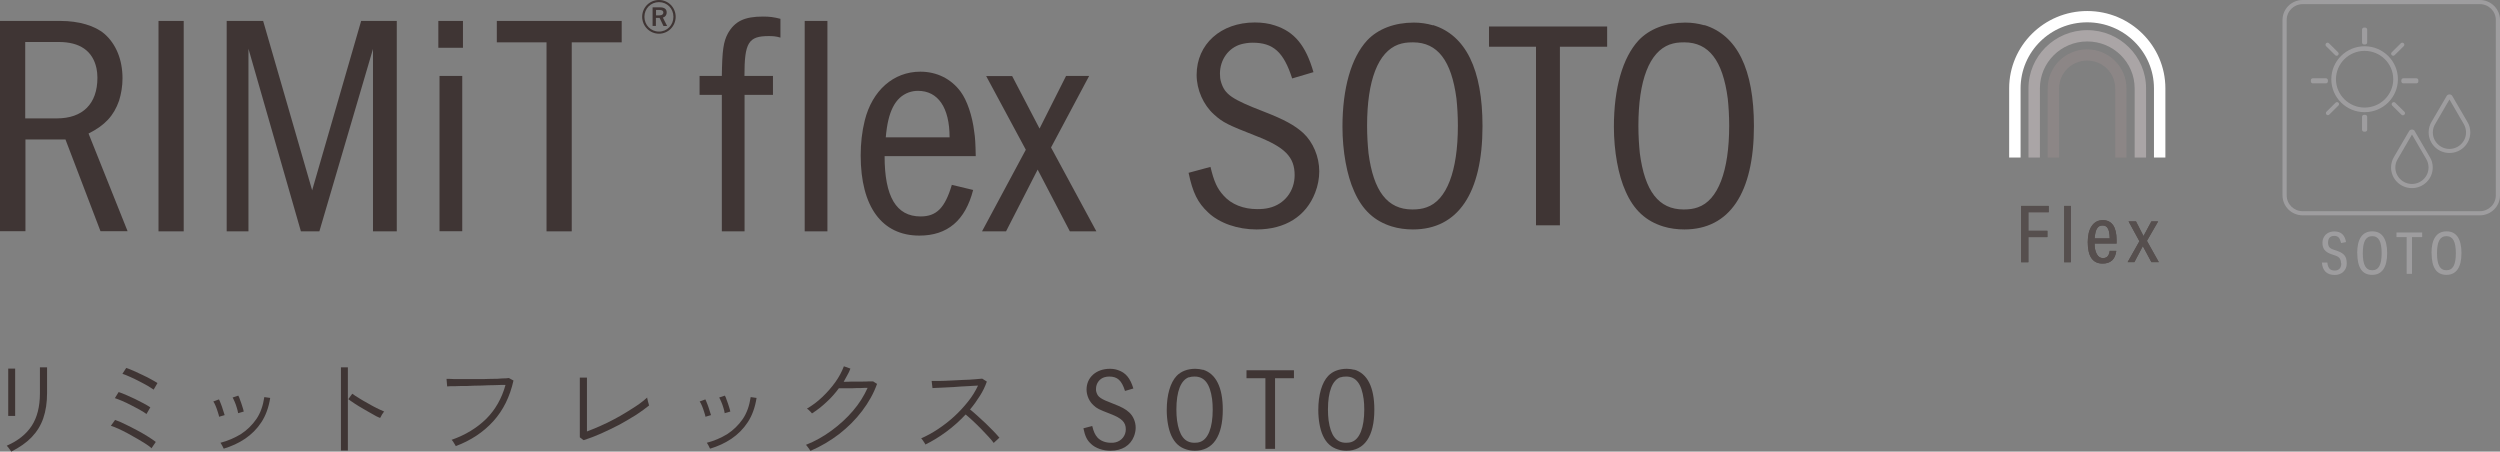 <svg width="382" height="69" viewBox="0 0 382 69" fill="none" xmlns="http://www.w3.org/2000/svg">
<rect x="0" y="0" width="382" height="69" fill="#808080" stroke="none"/>
<g clip-path="url(#clip0_1615_615)">
<path d="M1.706 69C1.706 69 1.61 68.84 1.545 68.744C1.449 68.616 1.353 68.488 1.257 68.36C1.161 68.231 1.064 68.135 1.032 68.103C2.732 67.367 4.015 66.342 4.849 65.061C5.683 63.781 6.1 62.116 6.1 60.099V58.305C6.1 57.985 6.1 57.665 6.1 57.345C6.1 57.025 6.1 56.768 6.1 56.544V56.128H7.191V60.066C7.191 61.507 6.998 62.788 6.613 63.909C6.228 65.029 5.619 65.99 4.817 66.823C4.015 67.655 2.989 68.36 1.738 69H1.706ZM1.257 63.589C1.257 63.589 1.257 63.364 1.257 63.012C1.257 62.66 1.257 62.212 1.257 61.667C1.257 61.123 1.257 60.547 1.257 59.938C1.257 59.33 1.257 58.754 1.257 58.241C1.257 57.697 1.257 57.249 1.257 56.897C1.257 56.544 1.257 56.352 1.257 56.32H2.315V56.897C2.315 57.249 2.315 57.697 2.315 58.209C2.315 58.754 2.315 59.298 2.315 59.906C2.315 60.483 2.315 61.059 2.315 61.603C2.315 62.148 2.315 62.596 2.315 62.948C2.315 63.3 2.315 63.493 2.315 63.557H1.257V63.589Z" fill="#3F3534"/>
<path d="M23.196 68.52C23.004 68.328 22.683 68.103 22.298 67.847C21.913 67.591 21.464 67.335 20.983 67.047C20.502 66.759 20.021 66.502 19.507 66.214C18.994 65.958 18.545 65.702 18.096 65.51C17.647 65.318 17.262 65.158 16.941 65.062L17.583 64.165C18.064 64.325 18.577 64.549 19.155 64.837C19.732 65.126 20.341 65.414 20.919 65.734C21.528 66.054 22.073 66.374 22.587 66.695C23.1 67.015 23.517 67.303 23.805 67.527L23.132 68.52H23.196ZM22.394 63.269C22.17 63.108 21.849 62.884 21.432 62.66C21.015 62.436 20.566 62.18 20.053 61.924C19.572 61.667 19.09 61.443 18.641 61.251C18.192 61.059 17.84 60.931 17.551 60.835L18.128 59.906C18.449 60.002 18.834 60.163 19.283 60.355C19.7 60.547 20.149 60.739 20.63 60.963C21.079 61.187 21.528 61.411 21.945 61.636C22.362 61.86 22.683 62.052 22.971 62.244L22.394 63.236V63.269ZM23.517 59.554C23.292 59.394 22.971 59.202 22.555 58.946C22.137 58.722 21.689 58.465 21.175 58.209C20.694 57.953 20.213 57.729 19.764 57.537C19.315 57.345 18.962 57.185 18.706 57.121L19.283 56.224C19.604 56.32 19.988 56.48 20.438 56.672C20.887 56.864 21.336 57.089 21.817 57.313C22.298 57.537 22.747 57.761 23.132 57.985C23.517 58.209 23.837 58.369 24.062 58.529L23.485 59.522L23.517 59.554Z" fill="#3F3534"/>
<path d="M33.492 63.717C33.46 63.493 33.364 63.236 33.267 62.916C33.171 62.628 33.075 62.308 32.947 62.02C32.818 61.731 32.722 61.507 32.594 61.347L33.46 61.027C33.46 61.027 33.652 61.411 33.748 61.7C33.877 62.02 33.973 62.308 34.069 62.628C34.165 62.948 34.262 63.204 34.326 63.429L33.46 63.685L33.492 63.717ZM34.165 68.52C34.165 68.52 34.037 68.296 33.941 68.071C33.813 67.879 33.748 67.719 33.684 67.655C34.807 67.367 35.833 66.919 36.796 66.342C37.726 65.734 38.528 64.966 39.169 64.037C39.811 63.108 40.196 61.956 40.388 60.675L41.286 60.803C41.062 62.244 40.612 63.493 39.939 64.517C39.265 65.542 38.431 66.374 37.437 67.047C36.443 67.719 35.352 68.2 34.197 68.552L34.165 68.52ZM36.379 63.108C36.346 62.884 36.282 62.596 36.186 62.308C36.09 61.988 35.994 61.7 35.865 61.411C35.737 61.123 35.641 60.899 35.545 60.739L36.411 60.451C36.507 60.611 36.603 60.835 36.699 61.155C36.828 61.475 36.924 61.764 37.02 62.084C37.116 62.404 37.212 62.66 37.245 62.884L36.346 63.14L36.379 63.108Z" fill="#3F3534"/>
<path d="M52.095 68.84V56.128H53.154V68.84H52.095ZM58.029 63.845C57.708 63.717 57.323 63.525 56.906 63.268C56.489 63.012 56.008 62.788 55.559 62.5C55.078 62.244 54.661 61.956 54.244 61.7C53.827 61.443 53.507 61.187 53.218 60.995L53.827 60.163C54.084 60.355 54.437 60.579 54.854 60.835C55.271 61.091 55.688 61.347 56.169 61.603C56.618 61.86 57.067 62.116 57.516 62.34C57.965 62.564 58.35 62.724 58.703 62.884C58.671 62.916 58.574 63.012 58.51 63.14C58.414 63.268 58.318 63.397 58.254 63.557C58.189 63.717 58.125 63.781 58.093 63.845H58.029Z" fill="#3F3534"/>
<path d="M69.64 68.168C69.64 68.168 69.576 68.007 69.48 67.879C69.384 67.751 69.32 67.623 69.223 67.463C69.127 67.335 69.063 67.239 68.999 67.207C71.116 66.471 72.88 65.382 74.291 64.005C75.67 62.628 76.665 60.899 77.242 58.818C76.793 58.818 76.248 58.818 75.606 58.85C74.965 58.85 74.259 58.882 73.521 58.914C72.784 58.914 72.078 58.946 71.404 58.978C70.699 58.978 70.089 58.978 69.544 59.01C68.999 59.01 68.614 59.01 68.325 59.042L68.229 57.889C68.486 57.889 68.871 57.889 69.352 57.921C69.865 57.921 70.41 57.921 71.084 57.921C71.725 57.921 72.399 57.921 73.072 57.921C73.746 57.921 74.419 57.921 75.061 57.889C75.703 57.889 76.248 57.889 76.729 57.825C77.21 57.825 77.563 57.793 77.755 57.761L78.461 58.145C77.916 60.611 76.889 62.692 75.382 64.357C73.874 66.022 71.95 67.303 69.64 68.168Z" fill="#3F3534"/>
<path d="M89.142 67.239L88.597 66.823C88.597 66.823 88.597 66.47 88.597 66.15C88.597 65.83 88.597 65.478 88.597 65.062C88.597 64.645 88.597 64.229 88.597 63.781C88.597 63.333 88.597 62.948 88.597 62.564V60.611C88.597 60.195 88.597 59.778 88.597 59.362C88.597 58.946 88.597 58.562 88.597 58.241C88.597 57.921 88.597 57.761 88.597 57.697H89.687C89.687 57.857 89.687 58.113 89.687 58.434C89.687 58.754 89.687 59.106 89.687 59.49V65.926C90.297 65.702 90.97 65.414 91.644 65.126C92.349 64.805 93.055 64.485 93.761 64.101C94.466 63.717 95.14 63.364 95.781 62.948C96.423 62.532 97.032 62.18 97.578 61.795C98.123 61.411 98.54 61.059 98.893 60.739C98.893 60.803 98.893 60.931 98.957 61.091C98.989 61.251 99.021 61.443 99.085 61.603C99.117 61.764 99.149 61.892 99.181 61.956C98.636 62.404 97.963 62.884 97.193 63.397C96.391 63.909 95.525 64.389 94.627 64.901C93.697 65.382 92.766 65.83 91.836 66.246C90.906 66.662 90.04 66.983 89.238 67.239H89.142Z" fill="#3F3534"/>
<path d="M107.809 63.717C107.777 63.493 107.681 63.236 107.585 62.916C107.488 62.628 107.392 62.308 107.264 62.02C107.136 61.731 107.039 61.507 106.911 61.347L107.777 61.027C107.777 61.027 107.97 61.411 108.066 61.7C108.194 62.02 108.29 62.308 108.387 62.628C108.483 62.948 108.579 63.204 108.643 63.429L107.777 63.685L107.809 63.717ZM108.483 68.52C108.483 68.52 108.354 68.296 108.258 68.071C108.13 67.879 108.066 67.719 108.002 67.655C109.124 67.367 110.151 66.919 111.113 66.342C112.043 65.734 112.845 64.966 113.486 64.037C114.128 63.108 114.513 61.956 114.705 60.675L115.603 60.803C115.379 62.244 114.93 63.493 114.256 64.517C113.583 65.542 112.749 66.374 111.754 67.047C110.76 67.719 109.67 68.2 108.515 68.552L108.483 68.52ZM110.728 63.108C110.696 62.884 110.632 62.596 110.536 62.308C110.439 61.988 110.343 61.7 110.215 61.411C110.087 61.123 109.99 60.899 109.894 60.739L110.76 60.451C110.856 60.611 110.953 60.835 111.049 61.155C111.177 61.475 111.273 61.764 111.37 62.084C111.466 62.404 111.562 62.66 111.594 62.884L110.696 63.14L110.728 63.108Z" fill="#3F3534"/>
<path d="M123.815 68.872C123.815 68.872 123.751 68.744 123.654 68.616C123.558 68.488 123.462 68.36 123.366 68.231C123.269 68.103 123.205 68.007 123.141 67.975C124.52 67.431 125.835 66.695 127.054 65.798C128.273 64.901 129.364 63.909 130.326 62.788C131.288 61.667 132.026 60.483 132.571 59.266C132.25 59.266 131.898 59.266 131.448 59.298C131.032 59.298 130.582 59.298 130.133 59.33C129.684 59.33 129.299 59.33 128.947 59.33C128.594 59.33 128.337 59.33 128.177 59.33C127.632 60.066 127.022 60.771 126.317 61.411C125.611 62.084 124.873 62.66 124.071 63.172C124.039 63.14 123.975 63.044 123.879 62.948C123.783 62.852 123.654 62.724 123.558 62.628C123.43 62.532 123.366 62.468 123.301 62.436C124.135 61.956 124.937 61.347 125.675 60.643C126.413 59.938 127.054 59.202 127.632 58.401C128.209 57.601 128.626 56.8 128.947 55.968L129.941 56.32C129.813 56.672 129.652 57.025 129.46 57.345C129.267 57.665 129.107 58.017 128.915 58.337C129.267 58.337 129.684 58.337 130.166 58.305C130.647 58.305 131.128 58.305 131.609 58.305C132.09 58.305 132.475 58.305 132.828 58.273C133.148 58.273 133.341 58.273 133.405 58.273L134.014 58.658C133.501 60.099 132.731 61.475 131.737 62.788C130.743 64.101 129.588 65.254 128.241 66.31C126.894 67.335 125.451 68.2 123.879 68.872H123.815Z" fill="#3F3534"/>
<path d="M141.392 67.879C141.392 67.879 141.296 67.751 141.232 67.623C141.135 67.495 141.071 67.367 140.975 67.239C140.879 67.111 140.815 67.015 140.75 66.983C141.617 66.599 142.45 66.15 143.316 65.574C144.182 64.998 145.016 64.357 145.786 63.653C146.556 62.948 147.262 62.18 147.903 61.379C148.545 60.579 149.058 59.746 149.443 58.914C148.962 58.946 148.416 58.978 147.775 59.01C147.133 59.042 146.46 59.074 145.786 59.138C145.113 59.17 144.471 59.202 143.894 59.234C143.316 59.234 142.835 59.298 142.483 59.298L142.354 58.209C142.611 58.209 142.996 58.209 143.509 58.209C144.022 58.209 144.632 58.177 145.273 58.145C145.915 58.113 146.588 58.081 147.23 58.049C147.871 58.049 148.448 57.985 148.962 57.953C149.475 57.921 149.86 57.889 150.084 57.857L150.79 58.305C150.533 59.042 150.181 59.778 149.731 60.483C149.282 61.187 148.801 61.892 148.224 62.564C148.577 62.852 148.962 63.172 149.379 63.557C149.796 63.941 150.213 64.325 150.63 64.709C151.047 65.126 151.431 65.51 151.816 65.894C152.169 66.278 152.49 66.599 152.714 66.887C152.65 66.919 152.554 67.015 152.458 67.111C152.362 67.207 152.233 67.303 152.105 67.431C151.977 67.527 151.913 67.623 151.848 67.687C151.624 67.367 151.335 67.047 150.982 66.662C150.63 66.278 150.245 65.894 149.86 65.478C149.443 65.062 149.058 64.677 148.641 64.293C148.224 63.909 147.871 63.589 147.55 63.333C146.652 64.293 145.658 65.19 144.567 65.99C143.477 66.791 142.418 67.431 141.36 67.943L141.392 67.879Z" fill="#3F3534"/>
<path d="M171.895 59.714C171.382 58.113 170.74 57.537 169.489 57.537C169.233 57.537 169.008 57.569 168.784 57.633C168.014 57.857 167.468 58.562 167.468 59.426C167.468 59.618 167.468 59.778 167.533 59.938C167.757 60.675 168.174 60.963 170.131 61.7C171.382 62.18 172.023 62.532 172.536 63.012C173.146 63.557 173.531 64.453 173.531 65.35C173.531 65.798 173.434 66.246 173.274 66.663C172.729 68.071 171.446 68.872 169.682 68.872C168.527 68.872 167.404 68.488 166.731 67.847C166.089 67.271 165.801 66.663 165.544 65.446L166.891 65.094C167.116 65.99 167.308 66.406 167.693 66.855C168.174 67.367 168.912 67.655 169.746 67.655C170.002 67.655 170.227 67.655 170.451 67.591C171.382 67.367 172.023 66.567 172.023 65.606C172.023 64.517 171.414 63.909 169.65 63.236C167.917 62.564 167.629 62.436 167.084 61.924C166.442 61.347 166.025 60.419 166.025 59.522C166.025 57.665 167.501 56.352 169.585 56.352C170.034 56.352 170.451 56.416 170.804 56.544C171.991 56.929 172.697 57.761 173.178 59.362L171.863 59.746L171.895 59.714Z" fill="#3F3534"/>
<path d="M183.795 56.48C185.783 57.089 186.842 59.17 186.842 62.596C186.842 66.663 185.334 68.872 182.576 68.872C182.159 68.872 181.678 68.808 181.293 68.68C180.234 68.36 179.497 67.687 178.983 66.567C178.534 65.606 178.278 64.133 178.278 62.66C178.278 60.323 178.823 58.465 179.785 57.441C180.459 56.736 181.453 56.352 182.64 56.352C183.057 56.352 183.442 56.416 183.827 56.512L183.795 56.48ZM181.678 57.633C180.427 58.081 179.753 59.81 179.753 62.564C179.753 63.172 179.785 63.717 179.849 64.229C180.17 66.534 181.004 67.655 182.512 67.655C182.832 67.655 183.121 67.623 183.378 67.527C184.597 67.111 185.302 65.35 185.302 62.596C185.302 61.988 185.27 61.443 185.206 60.963C184.885 58.658 184.051 57.537 182.544 57.537C182.159 57.537 181.934 57.569 181.646 57.665L181.678 57.633Z" fill="#3F3534"/>
<path d="M197.715 56.576V57.793H194.828V68.584H193.353V57.793H190.466V56.576H197.683H197.715Z" fill="#3F3534"/>
<path d="M206.953 56.48C208.942 57.089 210 59.17 210 62.596C210 66.663 208.493 68.872 205.734 68.872C205.317 68.872 204.836 68.808 204.451 68.68C203.393 68.36 202.655 67.687 202.142 66.567C201.693 65.606 201.436 64.133 201.436 62.66C201.436 60.323 201.981 58.465 202.944 57.441C203.617 56.736 204.611 56.352 205.798 56.352C206.215 56.352 206.6 56.416 206.985 56.512L206.953 56.48ZM204.836 57.633C203.585 58.081 202.911 59.81 202.911 62.564C202.911 63.172 202.944 63.717 203.008 64.229C203.328 66.534 204.162 67.655 205.67 67.655C205.991 67.655 206.279 67.623 206.536 67.527C207.755 67.111 208.46 65.35 208.46 62.596C208.46 61.988 208.428 61.443 208.364 60.963C208.043 58.658 207.21 57.537 205.702 57.537C205.317 57.537 205.093 57.569 204.804 57.665L204.836 57.633Z" fill="#3F3534"/>
</g>
<g clip-path="url(#clip1_1615_615)">
<path d="M9.261 3.199C12.028 3.199 14.506 3.922 15.953 5.169C17.726 6.705 18.72 9.127 18.72 11.964C18.72 13.175 18.521 14.331 18.196 15.38C17.382 17.693 16.044 19.139 13.529 20.404L19.498 35.331H15.356L10.002 21.307H3.889V35.331H0V3.199H9.261ZM3.853 18.09H8.682C12.643 18.09 14.886 15.867 14.886 11.873C14.886 11.349 14.832 10.861 14.741 10.428C14.162 7.771 12.209 6.416 8.971 6.416H3.853V18.09Z" fill="#3F3534"/>
<path d="M28.071 3.199V35.349H24.219V3.199H28.071Z" fill="#3F3534"/>
<path d="M40.208 3.199L47.696 29.078L55.184 3.199H60.629V35.349H56.993V7.482L48.8 35.349H45.978L37.965 7.446V35.349H34.637V3.199H40.208Z" fill="#3F3534"/>
<path d="M66.978 7.301V3.199H70.74V7.301H66.978ZM70.631 11.602V35.331H67.158V11.602H70.631Z" fill="#3F3534"/>
<path d="M94.995 3.199V6.47H87.362V35.349H83.509V6.47H75.913V3.199H94.995Z" fill="#3F3534"/>
<path d="M103.242 2.566C103.242 3.994 102.103 5.151 100.692 5.151C99.281 5.151 98.124 3.994 98.124 2.566C98.124 1.139 99.263 0 100.692 0C102.121 0 103.242 1.157 103.242 2.566ZM98.467 2.566C98.467 3.831 99.444 4.825 100.692 4.825C101.94 4.825 102.899 3.831 102.899 2.566C102.899 1.301 101.94 0.325 100.692 0.325C99.444 0.325 98.467 1.301 98.467 2.566ZM100.819 1.12C101.56 1.12 101.868 1.41 101.868 1.898C101.868 2.331 101.632 2.584 101.289 2.693L101.94 3.976H101.379L100.782 2.729C100.782 2.729 100.674 2.729 100.62 2.729H100.222V3.958H99.715V1.12H100.819ZM100.24 2.349H100.746C101.162 2.349 101.361 2.187 101.361 1.916C101.361 1.663 101.18 1.518 100.764 1.518H100.24V2.349Z" fill="#3F3534"/>
<path d="M118.11 11.602V14.494H113.769V35.349H110.296V14.494H106.896V11.602H110.296C110.351 7.681 110.532 6.379 111.237 5.078C112.286 3.253 113.751 2.53 116.573 2.53C117.622 2.53 118.237 2.62 119.25 2.873V5.747C118.58 5.548 118.146 5.512 117.477 5.512C114.366 5.512 113.751 6.488 113.751 11.602H118.092H118.11Z" fill="#3F3534"/>
<path d="M126.43 3.199V35.349H122.958V3.199H126.43Z" fill="#3F3534"/>
<path d="M135.167 23.873C135.167 30.036 136.939 33.072 140.665 33.072C143.107 33.072 144.391 31.771 145.44 28.247L148.696 29.024C147.502 33.687 144.771 36 140.484 36C134.751 36 131.513 31.572 131.513 23.765C131.513 21.886 131.712 20.114 132.128 18.434C133.268 13.825 136.523 10.952 140.629 10.952C143.161 10.952 145.35 12.054 146.797 14.024C147.756 15.325 148.57 17.675 148.859 20.114C149.004 20.928 149.058 22.03 149.094 23.855H135.203L135.167 23.873ZM145.097 20.982C145.097 16.428 143.324 13.88 140.267 13.88C139.743 13.88 139.309 13.97 138.875 14.114C136.777 14.873 135.673 17.042 135.348 20.982H145.097Z" fill="#3F3534"/>
<path d="M154.647 11.602L158.843 19.645L162.895 11.602H166.422L160.598 22.536L167.525 35.349H163.474L158.554 25.916L153.724 35.349H150.053L156.745 22.88L150.686 11.62H154.647V11.602Z" fill="#3F3534"/>
<path d="M197.441 11.982C196.139 7.934 194.547 6.524 191.4 6.524C190.767 6.524 190.224 6.614 189.646 6.759C187.71 7.301 186.408 9.126 186.408 11.259C186.408 11.711 186.444 12.127 186.589 12.578C187.168 14.44 188.217 15.163 193.082 17.042C196.247 18.271 197.821 19.139 199.123 20.313C200.643 21.723 201.583 23.946 201.583 26.187C201.583 27.271 201.366 28.41 200.95 29.458C199.557 33.054 196.374 35.06 191.997 35.06C189.103 35.06 186.317 34.102 184.599 32.458C183.026 30.994 182.248 29.458 181.615 26.404L184.961 25.5C185.504 27.777 185.992 28.825 186.987 29.91C188.162 31.229 190.007 31.952 192.087 31.952C192.72 31.952 193.299 31.916 193.896 31.771C196.247 31.229 197.821 29.223 197.821 26.765C197.821 23.982 196.338 22.482 191.906 20.765C187.62 19.084 186.86 18.723 185.504 17.494C183.876 16.03 182.845 13.717 182.845 11.44C182.845 6.759 186.534 3.434 191.726 3.434C192.847 3.434 193.896 3.578 194.8 3.886C197.785 4.843 199.521 6.94 200.697 11.024L197.459 11.982H197.441Z" fill="#3F3534"/>
<path d="M218.965 3.831C223.975 5.386 226.526 10.608 226.526 19.265C226.526 29.494 222.8 35.06 215.89 35.06C214.805 35.06 213.684 34.916 212.689 34.608C210.03 33.795 208.167 32.096 206.919 29.241C205.798 26.783 205.128 23.096 205.128 19.373C205.128 13.464 206.467 8.819 208.891 6.181C210.555 4.41 213.087 3.452 216.035 3.452C217.066 3.452 218.025 3.596 218.965 3.867V3.831ZM213.684 6.795C210.573 7.934 208.891 12.253 208.891 19.211C208.891 20.765 208.981 22.12 209.108 23.404C209.867 29.223 212.002 32.006 215.8 32.006C216.614 32.006 217.337 31.916 217.97 31.681C221.045 30.633 222.764 26.169 222.764 19.211C222.764 17.657 222.673 16.301 222.547 15.072C221.787 9.253 219.653 6.47 215.908 6.47C214.968 6.47 214.371 6.56 213.702 6.795H213.684Z" fill="#3F3534"/>
<path d="M245.572 4.048V7.139H238.355V34.428H234.701V7.139H227.521V4.048H245.554H245.572Z" fill="#3F3534"/>
<path d="M260.439 3.831C265.45 5.386 268 10.608 268 19.265C268 29.494 264.274 35.06 257.364 35.06C256.279 35.06 255.158 34.916 254.163 34.608C251.504 33.795 249.641 32.096 248.393 29.241C247.272 26.783 246.603 23.096 246.603 19.373C246.603 13.464 247.941 8.819 250.365 6.181C252.029 4.41 254.561 3.452 257.509 3.452C258.54 3.452 259.499 3.596 260.439 3.867V3.831ZM255.14 6.795C252.029 7.934 250.347 12.253 250.347 19.211C250.347 20.765 250.437 22.12 250.564 23.404C251.323 29.223 253.458 32.006 257.256 32.006C258.07 32.006 258.793 31.916 259.426 31.681C262.501 30.633 264.22 26.169 264.22 19.211C264.22 17.657 264.129 16.301 264.003 15.072C263.243 9.253 261.109 6.47 257.364 6.47C256.424 6.47 255.827 6.56 255.158 6.795H255.14Z" fill="#3F3534"/>
</g>
<g clip-path="url(#clip2_1615_615)">
<path d="M308.832 31.464H313.047V32.428H309.936V35.264H312.844V36.228H309.936V40.071H308.832V31.464Z" fill="#564F4E"/>
<path d="M315.402 31.464H316.42V40.071H315.402V31.464Z" fill="#564F4E"/>
<path d="M319.008 36.991C319.008 35.94 319.211 35.12 319.618 34.53C320.025 33.94 320.592 33.637 321.319 33.637C322.003 33.637 322.526 33.897 322.889 34.415C323.238 34.933 323.413 35.681 323.413 36.674V37.207H320.055C320.055 37.869 320.156 38.402 320.389 38.819C320.621 39.236 320.927 39.438 321.319 39.438C321.625 39.438 321.857 39.352 322.032 39.179C322.206 39.006 322.308 38.718 322.366 38.33H323.369C323.209 39.625 322.511 40.273 321.276 40.273C319.764 40.273 319.008 39.179 319.008 37.005V36.991ZM320.214 35.422C320.142 35.724 320.084 36.056 320.055 36.43H322.366C322.366 36.056 322.322 35.71 322.264 35.422C322.206 35.12 322.09 34.89 321.944 34.717C321.785 34.544 321.566 34.458 321.261 34.458C320.956 34.458 320.738 34.544 320.578 34.717C320.418 34.89 320.287 35.134 320.214 35.437V35.422Z" fill="#564F4E"/>
<path d="M327.527 36.07L328.734 33.825H329.766L328.05 36.804L329.867 40.057H328.734L327.425 37.61L326.131 40.057H325.099L326.902 36.861L325.244 33.825H326.378L327.527 36.07Z" fill="#564F4E"/>
<path d="M308.832 31.464H313.047V32.428H309.936V35.264H312.844V36.228H309.936V40.071H308.832V31.464Z" fill="#564F4E"/>
<path d="M315.402 31.464H316.42V40.071H315.402V31.464Z" fill="#564F4E"/>
<path d="M319.008 36.991C319.008 35.94 319.211 35.12 319.618 34.53C320.025 33.94 320.592 33.637 321.319 33.637C322.003 33.637 322.526 33.897 322.889 34.415C323.238 34.933 323.413 35.681 323.413 36.674V37.207H320.055C320.055 37.869 320.156 38.402 320.389 38.819C320.621 39.236 320.927 39.438 321.319 39.438C321.625 39.438 321.857 39.352 322.032 39.179C322.206 39.006 322.308 38.718 322.366 38.33H323.369C323.209 39.625 322.511 40.273 321.276 40.273C319.764 40.273 319.008 39.179 319.008 37.005V36.991ZM320.214 35.422C320.142 35.724 320.084 36.056 320.055 36.43H322.366C322.366 36.056 322.322 35.71 322.264 35.422C322.206 35.12 322.09 34.89 321.944 34.717C321.785 34.544 321.566 34.458 321.261 34.458C320.956 34.458 320.738 34.544 320.578 34.717C320.418 34.89 320.287 35.134 320.214 35.437V35.422Z" fill="#564F4E"/>
<path d="M327.527 36.07L328.734 33.825H329.766L328.05 36.804L329.867 40.057H328.734L327.425 37.61L326.131 40.057H325.099L326.902 36.861L325.244 33.825H326.378L327.527 36.07Z" fill="#564F4E"/>
<path d="M324.954 24.066H323.209V13.501C323.209 11.155 321.29 9.255 318.921 9.255C316.551 9.255 314.632 11.155 314.632 13.501V24.066H312.888V13.501C312.888 10.219 315.592 7.542 318.906 7.542C322.221 7.542 324.925 10.219 324.925 13.501V24.066H324.954Z" fill="#8C8686"/>
<path d="M330.871 24.066H329.126V13.501C329.126 7.931 324.547 3.411 318.921 3.411C313.295 3.411 308.745 7.931 308.745 13.501V24.066H307V13.501C307 6.981 312.35 1.684 318.935 1.684C325.521 1.684 330.871 6.981 330.871 13.501V24.066Z" fill="white"/>
<path d="M327.92 24.066H326.175V13.501C326.175 9.543 322.933 6.333 318.935 6.333C314.938 6.333 311.696 9.543 311.696 13.501V24.066H309.951V13.501C309.951 8.593 313.978 4.606 318.935 4.606C323.893 4.606 327.92 8.593 327.92 13.501V24.066Z" fill="#AAA5A6"/>
<path d="M357.707 40.23C357.707 39.913 357.635 39.668 357.504 39.481C357.373 39.294 357.14 39.15 356.835 39.049L356.21 38.833C355.745 38.675 355.41 38.459 355.192 38.186C354.974 37.912 354.872 37.552 354.872 37.121C354.872 36.775 354.945 36.473 355.105 36.199C355.265 35.926 355.468 35.724 355.745 35.581C356.021 35.437 356.341 35.365 356.69 35.365C357.198 35.365 357.605 35.494 357.896 35.768C358.187 36.027 358.376 36.444 358.478 36.991L357.722 37.135C357.62 36.732 357.504 36.459 357.344 36.286C357.184 36.127 356.966 36.041 356.69 36.041C356.05 36.041 355.73 36.387 355.73 37.077C355.73 37.351 355.788 37.567 355.905 37.739C356.021 37.912 356.224 38.027 356.515 38.128L357.227 38.373C357.707 38.546 358.042 38.761 358.26 39.049C358.478 39.337 358.579 39.726 358.579 40.23C358.579 40.589 358.507 40.892 358.347 41.165C358.187 41.424 357.983 41.64 357.707 41.784C357.431 41.928 357.111 42.014 356.748 42.014C355.541 42.014 354.887 41.381 354.785 40.114H355.614C355.657 40.546 355.774 40.849 355.948 41.05C356.123 41.252 356.399 41.338 356.762 41.338C357.082 41.338 357.315 41.237 357.489 41.05C357.664 40.863 357.751 40.589 357.751 40.244L357.707 40.23Z" fill="#9E9D9F"/>
<path d="M360.179 38.69C360.179 37.596 360.368 36.775 360.76 36.199C361.153 35.638 361.72 35.35 362.476 35.35C363.232 35.35 363.784 35.624 364.177 36.185C364.555 36.746 364.758 37.567 364.758 38.661C364.758 39.755 364.569 40.575 364.177 41.151C363.784 41.712 363.217 42 362.461 42C361.705 42 361.138 41.727 360.76 41.165C360.382 40.604 360.193 39.783 360.193 38.69H360.179ZM361.036 38.69C361.036 39.582 361.153 40.244 361.385 40.661C361.618 41.079 361.981 41.295 362.476 41.295C362.97 41.295 363.333 41.079 363.566 40.661C363.799 40.23 363.915 39.582 363.915 38.69C363.915 37.797 363.799 37.135 363.566 36.718C363.333 36.3 362.97 36.084 362.476 36.084C361.981 36.084 361.618 36.3 361.385 36.718C361.153 37.135 361.036 37.797 361.036 38.69Z" fill="#9E9D9F"/>
<path d="M367.738 36.228H366.183V35.523H370.108V36.228H368.552V41.842H367.738V36.228Z" fill="#9E9D9F"/>
<path d="M371.533 38.69C371.533 37.596 371.722 36.775 372.114 36.199C372.507 35.638 373.074 35.35 373.83 35.35C374.586 35.35 375.138 35.624 375.531 36.185C375.909 36.746 376.112 37.567 376.112 38.661C376.112 39.755 375.923 40.575 375.531 41.151C375.138 41.712 374.571 42 373.815 42C373.059 42 372.492 41.727 372.114 41.165C371.736 40.604 371.547 39.783 371.547 38.69H371.533ZM372.376 38.69C372.376 39.582 372.492 40.244 372.725 40.661C372.957 41.079 373.321 41.295 373.815 41.295C374.309 41.295 374.673 41.079 374.905 40.661C375.138 40.23 375.254 39.582 375.254 38.69C375.254 37.797 375.138 37.135 374.905 36.718C374.673 36.3 374.309 36.084 373.815 36.084C373.321 36.084 372.957 36.3 372.725 36.718C372.492 37.135 372.376 37.797 372.376 38.69Z" fill="#9E9D9F"/>
<path d="M378.918 32.903H351.849C350.148 32.903 348.767 31.536 348.767 29.852V3.051C348.767 1.367 350.148 0 351.849 0H378.918C380.619 0 382 1.367 382 3.051V29.852C382 31.536 380.619 32.903 378.918 32.903ZM351.849 0.633C350.497 0.633 349.406 1.713 349.406 3.051V29.852C349.406 31.191 350.497 32.27 351.849 32.27H378.918C380.27 32.27 381.36 31.191 381.36 29.852V3.051C381.36 1.713 380.27 0.633 378.918 0.633H351.849Z" fill="#9E9D9F"/>
<path d="M368.974 20.021C368.799 19.719 368.305 19.719 368.116 20.021L365.834 23.922C365.514 24.426 365.354 25.001 365.354 25.591C365.354 27.333 366.779 28.744 368.538 28.744C370.297 28.744 371.722 27.333 371.722 25.591C371.722 25.001 371.562 24.426 371.242 23.936L368.959 20.021H368.974ZM368.552 28.11C367.142 28.11 366.008 26.973 366.008 25.591C366.008 25.116 366.139 24.656 366.401 24.253L368.552 20.554L370.704 24.253C370.951 24.656 371.082 25.116 371.082 25.591C371.082 26.988 369.933 28.11 368.538 28.11H368.552Z" fill="#9E9D9F"/>
<path d="M376.984 18.567L374.702 14.652C374.527 14.35 374.033 14.35 373.858 14.652L371.576 18.553C371.256 19.057 371.096 19.633 371.096 20.223C371.096 21.964 372.521 23.375 374.28 23.375C376.039 23.375 377.464 21.964 377.464 20.223C377.464 19.633 377.304 19.057 376.984 18.567ZM374.28 22.756C372.87 22.756 371.736 21.619 371.736 20.237C371.736 19.762 371.867 19.302 372.128 18.898L374.28 15.199L376.432 18.898C376.679 19.302 376.81 19.762 376.81 20.237C376.81 21.633 375.661 22.756 374.265 22.756H374.28Z" fill="#9E9D9F"/>
<path d="M355.396 11.961H353.404C353.235 11.961 353.099 12.096 353.099 12.263V12.436C353.099 12.603 353.235 12.738 353.404 12.738H355.396C355.564 12.738 355.701 12.603 355.701 12.436V12.263C355.701 12.096 355.564 11.961 355.396 11.961Z" fill="#9E9D9F"/>
<path d="M369.221 11.961H367.229C367.061 11.961 366.924 12.096 366.924 12.263V12.436C366.924 12.603 367.061 12.738 367.229 12.738H369.221C369.389 12.738 369.526 12.603 369.526 12.436V12.263C369.526 12.096 369.389 11.961 369.221 11.961Z" fill="#9E9D9F"/>
<path d="M361.4 4.217H361.225C361.057 4.217 360.92 4.353 360.92 4.52V6.491C360.92 6.658 361.057 6.794 361.225 6.794H361.4C361.568 6.794 361.705 6.658 361.705 6.491V4.52C361.705 4.353 361.568 4.217 361.4 4.217Z" fill="#9E9D9F"/>
<path d="M356.82 8.435C356.937 8.55 357.14 8.55 357.256 8.435C357.373 8.305 357.373 8.103 357.256 7.988L355.861 6.607C355.744 6.491 355.541 6.491 355.425 6.607C355.308 6.736 355.308 6.938 355.425 7.053L356.82 8.435Z" fill="#9E9D9F"/>
<path d="M365.456 7.99L366.854 6.606C366.977 6.484 367.172 6.494 367.285 6.606C367.419 6.738 367.419 6.921 367.296 7.043L365.898 8.428C365.774 8.55 365.579 8.539 365.466 8.428C365.332 8.295 365.332 8.112 365.456 7.99Z" fill="#9E9D9F"/>
<path d="M365.557 15.691L365.536 15.711C365.417 15.829 365.418 16.02 365.537 16.138L366.946 17.531C367.066 17.649 367.259 17.649 367.378 17.531L367.399 17.511C367.518 17.392 367.518 17.201 367.398 17.083L365.989 15.69C365.869 15.572 365.676 15.572 365.557 15.691Z" fill="#9E9D9F"/>
<path d="M357.314 15.689C357.198 15.574 356.995 15.574 356.878 15.689L355.483 17.071C355.366 17.186 355.366 17.387 355.483 17.502C355.599 17.632 355.803 17.632 355.919 17.502L357.314 16.121C357.431 16.006 357.431 15.804 357.314 15.689Z" fill="#9E9D9F"/>
<path d="M361.4 17.546H361.225C361.057 17.546 360.92 17.681 360.92 17.848V19.82C360.92 19.987 361.057 20.122 361.225 20.122H361.4C361.568 20.122 361.705 19.987 361.705 19.82V17.848C361.705 17.681 361.568 17.546 361.4 17.546Z" fill="#9E9D9F"/>
<path d="M361.312 7.067C358.507 7.067 356.224 9.327 356.224 12.105C356.224 14.883 358.507 17.143 361.312 17.143C364.118 17.143 366.401 14.883 366.401 12.105C366.401 9.327 364.118 7.067 361.312 7.067ZM361.312 16.437C358.899 16.437 356.936 14.494 356.936 12.105C356.936 9.716 358.899 7.772 361.312 7.772C363.726 7.772 365.688 9.716 365.688 12.105C365.688 14.494 363.726 16.437 361.312 16.437Z" fill="#9E9D9F"/>
</g>
<defs>
<clipPath id="clip0_1615_615">
<rect width="209" height="13" fill="white" transform="translate(1 56)"/>
</clipPath>
<clipPath id="clip1_1615_615">
<rect width="268" height="36" fill="white"/>
</clipPath>
<clipPath id="clip2_1615_615">
<rect width="75" height="42" fill="white" transform="translate(307)"/>
</clipPath>
</defs>
</svg>
